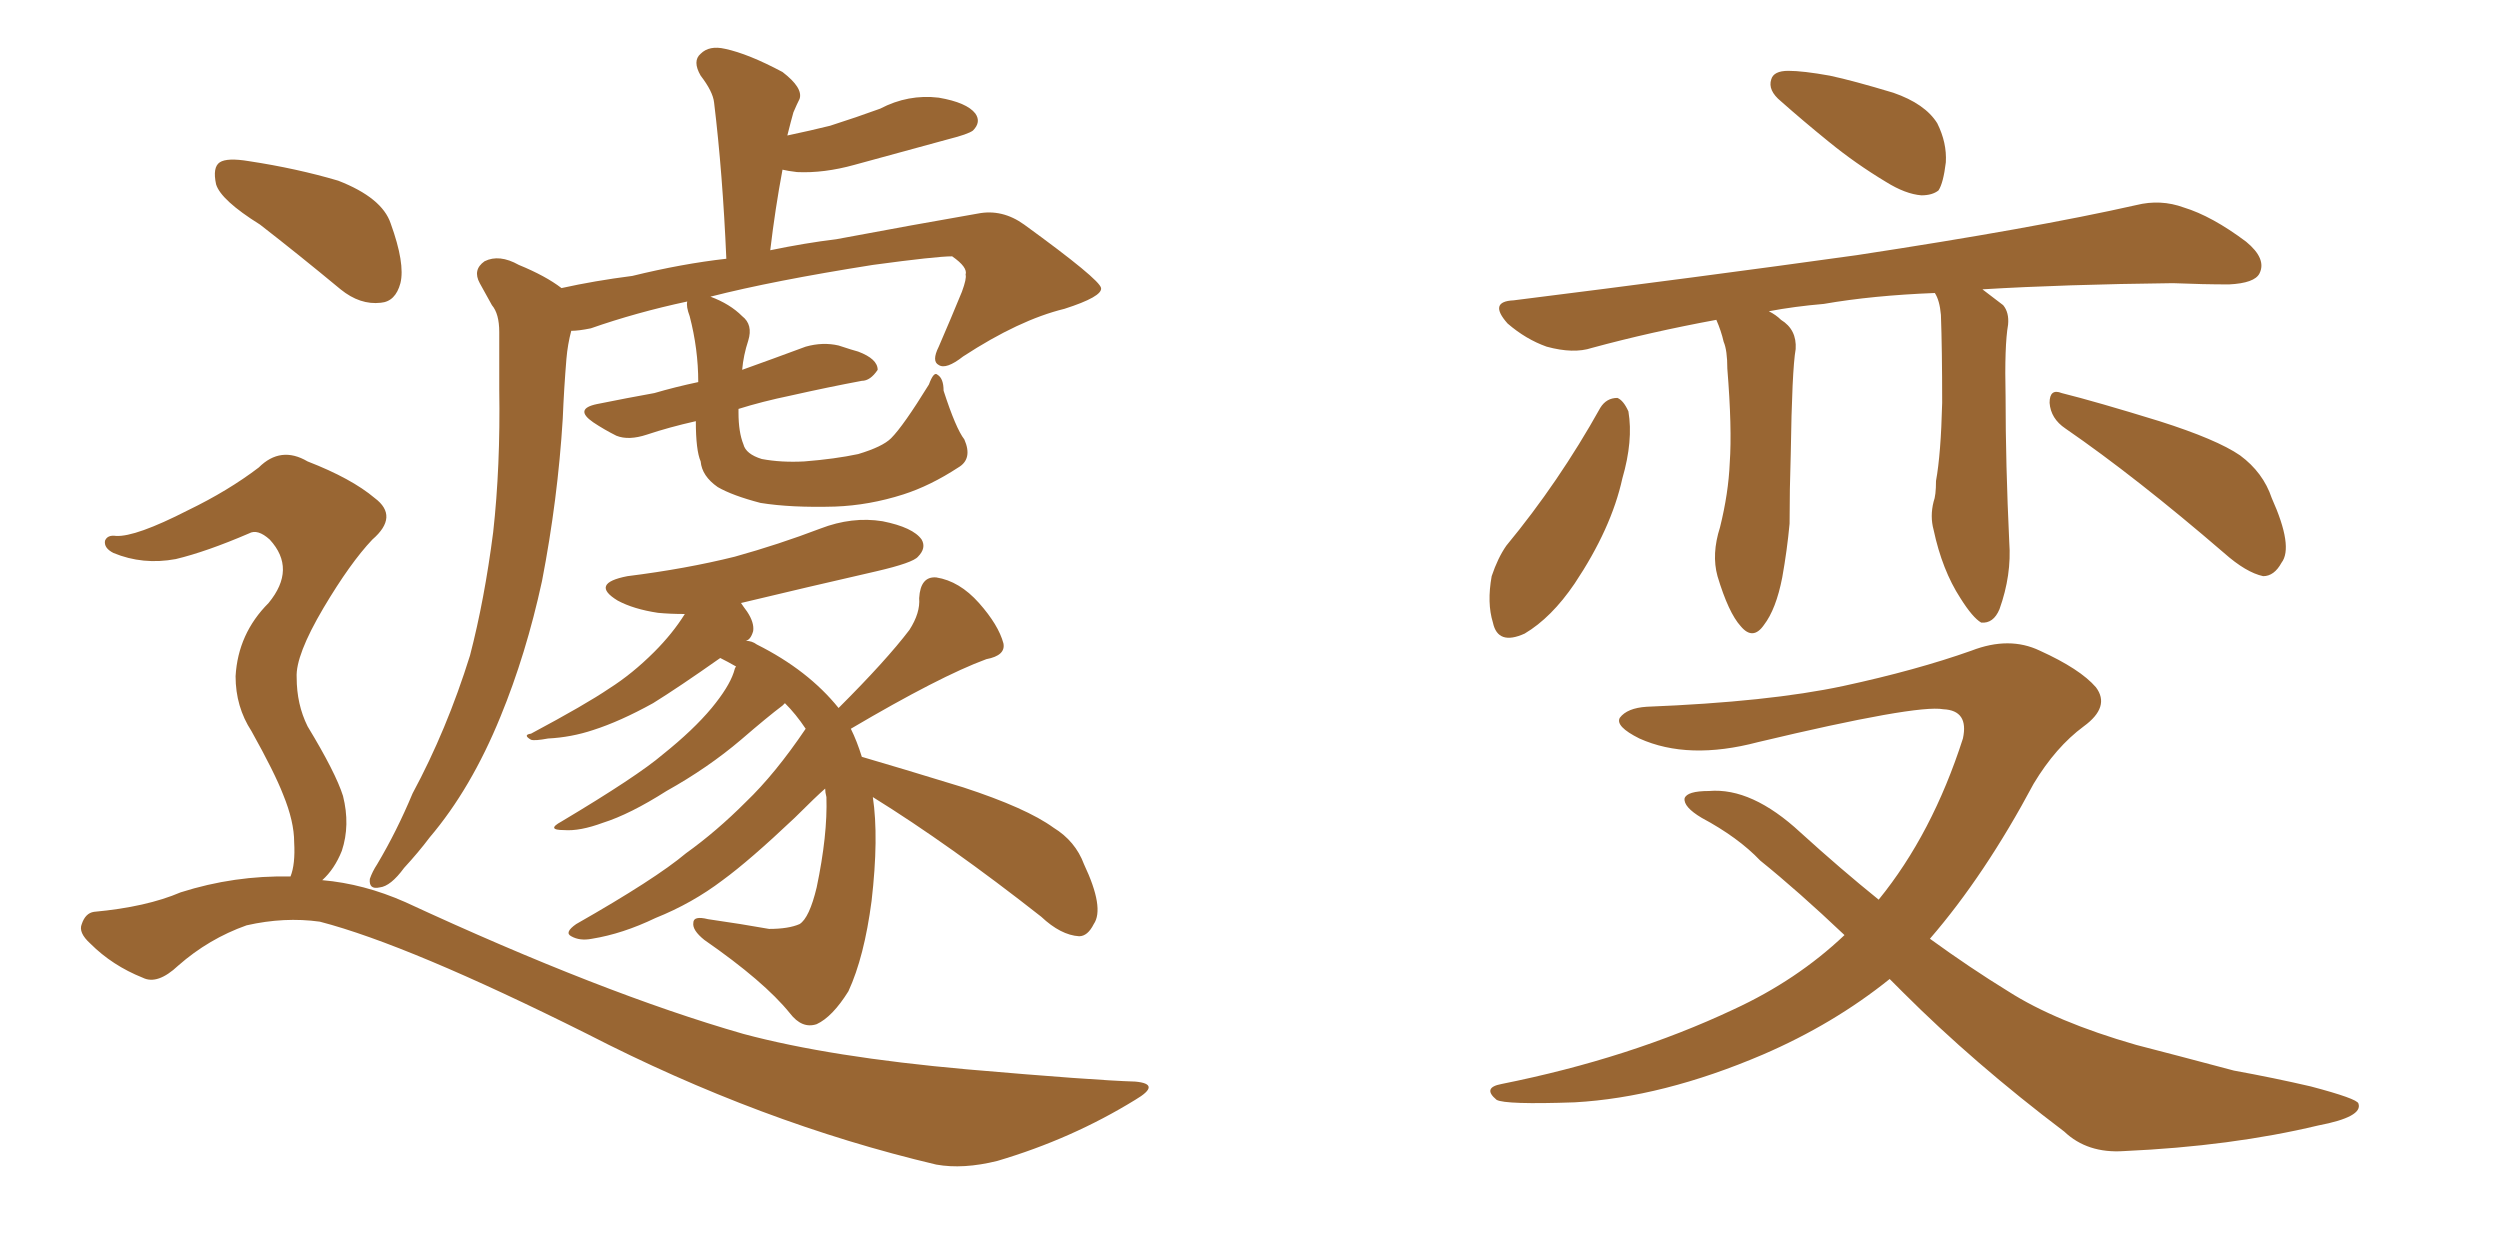 <svg xmlns="http://www.w3.org/2000/svg" xmlns:xlink="http://www.w3.org/1999/xlink" width="300" height="150"><path fill="#996633" padding="10" d="M115.72 52.73L115.72 52.73Q116.75 55.08 114.99 56.10L114.99 56.10Q111.62 58.30 108.40 59.33L108.40 59.33Q104.30 60.64 100.20 60.79L100.20 60.79Q94.92 60.94 91.26 60.35L91.26 60.35Q87.89 59.47 86.13 58.45L86.13 58.45Q84.23 57.13 84.08 55.37L84.08 55.37Q83.50 54.05 83.50 50.54L83.50 50.54Q80.27 51.27 77.64 52.15L77.64 52.15Q75.44 52.88 73.97 52.29L73.97 52.29Q72.51 51.56 71.19 50.68L71.19 50.68Q68.85 49.07 71.63 48.49L71.63 48.49Q75.29 47.75 78.52 47.17L78.52 47.17Q81.01 46.44 83.79 45.85L83.79 45.85Q83.79 41.89 82.76 37.94L82.76 37.94Q82.32 36.77 82.47 36.18L82.47 36.18Q76.32 37.50 70.90 39.40L70.90 39.40Q69.43 39.70 68.55 39.70L68.55 39.70Q68.12 41.31 67.97 43.07L67.97 43.07Q67.68 46.58 67.53 50.24L67.53 50.24Q66.94 59.91 65.04 69.73L65.04 69.73Q63.13 78.52 60.06 85.99L60.06 85.99Q56.54 94.63 51.56 100.49L51.56 100.49Q50.24 102.25 48.49 104.15L48.49 104.15Q46.88 106.35 45.56 106.49L45.56 106.49Q44.24 106.79 44.38 105.47L44.38 105.47Q44.68 104.59 45.26 103.71L45.26 103.71Q47.61 99.76 49.51 95.21L49.51 95.21Q53.61 87.60 56.40 78.66L56.40 78.66Q58.15 71.92 59.18 63.87L59.18 63.87Q60.06 55.96 59.91 46.73L59.91 46.73Q59.91 43.07 59.91 39.84L59.91 39.84Q59.91 37.65 59.03 36.62L59.03 36.62Q58.15 35.01 57.57 33.98L57.57 33.98Q56.69 32.37 58.15 31.35L58.15 31.35Q59.91 30.47 62.26 31.79L62.26 31.79Q65.48 33.11 67.38 34.57L67.38 34.57Q71.34 33.69 75.88 33.11L75.88 33.11Q81.88 31.64 87.16 31.05L87.16 31.05Q86.72 20.80 85.69 12.30L85.69 12.30Q85.55 10.99 84.08 9.08L84.08 9.08Q83.06 7.32 84.08 6.45L84.08 6.45Q85.11 5.42 87.01 5.86L87.01 5.86Q89.79 6.45 93.90 8.64L93.90 8.64Q96.39 10.55 95.95 11.87L95.95 11.87Q95.65 12.45 95.21 13.48L95.21 13.48Q94.92 14.50 94.48 16.26L94.48 16.26Q97.27 15.67 99.61 15.09L99.61 15.09Q102.83 14.06 105.62 13.04L105.62 13.04Q108.98 11.28 112.65 11.72L112.65 11.72Q116.02 12.30 117.04 13.62L117.04 13.62Q117.77 14.65 116.75 15.67L116.75 15.67Q116.16 16.11 113.82 16.70L113.82 16.70Q107.96 18.31 102.54 19.78L102.54 19.78Q98.88 20.80 95.65 20.65L95.65 20.65Q94.48 20.51 93.90 20.36L93.90 20.36Q93.02 25.05 92.43 30.03L92.43 30.03Q96.68 29.15 100.34 28.71L100.34 28.71Q109.72 26.95 117.33 25.63L117.33 25.63Q120.26 25.05 122.90 26.95L122.90 26.95Q131.98 33.54 132.13 34.57L132.13 34.57Q132.28 35.60 127.73 37.06L127.73 37.06Q122.31 38.38 115.58 42.77L115.58 42.77Q113.53 44.38 112.65 43.80L112.65 43.80Q111.77 43.36 112.65 41.60L112.65 41.60Q114.11 38.23 115.43 35.01L115.43 35.01Q116.02 33.40 115.87 32.96L115.87 32.96Q116.16 32.08 114.26 30.76L114.26 30.76Q112.35 30.76 104.74 31.79L104.74 31.79Q92.72 33.69 85.25 35.60L85.25 35.60Q87.60 36.47 89.06 37.94L89.06 37.94Q90.38 38.96 89.79 40.87L89.79 40.87Q89.21 42.63 89.06 44.38L89.06 44.38Q92.72 43.07 96.68 41.60L96.68 41.60Q98.73 41.02 100.63 41.46L100.63 41.46Q102.39 42.04 102.98 42.19L102.98 42.19Q105.32 43.07 105.32 44.38L105.32 44.38Q104.44 45.70 103.42 45.70L103.42 45.70Q99.46 46.44 94.92 47.46L94.92 47.46Q91.41 48.19 88.62 49.07L88.62 49.07Q88.62 49.37 88.62 49.51L88.62 49.51Q88.62 51.86 89.21 53.32L89.21 53.32Q89.50 54.49 91.41 55.08L91.41 55.08Q93.75 55.52 96.53 55.37L96.53 55.37Q100.20 55.08 102.98 54.49L102.98 54.49Q105.91 53.61 106.93 52.59L106.93 52.59Q108.40 51.12 111.47 46.14L111.47 46.14Q112.06 44.53 112.50 44.97L112.50 44.97Q113.23 45.41 113.23 46.88L113.23 46.88Q114.70 51.42 115.72 52.73ZM104.74 95.65L104.74 95.65Q105.47 100.49 104.59 108.11L104.59 108.11Q103.71 114.84 101.81 118.95L101.81 118.95Q99.90 122.02 98.00 122.90L98.00 122.90Q96.24 123.49 94.78 121.58L94.78 121.58Q91.70 117.77 84.52 112.79L84.52 112.79Q83.06 111.62 83.20 110.74L83.20 110.74Q83.20 109.86 84.96 110.30L84.96 110.30Q89.06 110.89 92.29 111.47L92.29 111.47Q94.63 111.47 95.95 110.89L95.95 110.89Q97.12 110.16 98.00 106.49L98.00 106.49Q99.32 100.20 99.17 95.65L99.17 95.65Q99.02 95.07 99.02 94.63L99.02 94.63Q98.00 95.51 95.36 98.14L95.36 98.14Q89.94 103.27 86.72 105.62L86.72 105.62Q83.06 108.40 78.66 110.16L78.66 110.16Q74.71 112.06 71.04 112.65L71.04 112.65Q69.58 112.94 68.55 112.35L68.55 112.35Q67.68 111.91 69.14 110.89L69.14 110.89Q78.66 105.47 82.32 102.39L82.32 102.39Q85.99 99.76 89.50 96.24L89.50 96.24Q93.02 92.87 96.68 87.45L96.68 87.45Q95.51 85.69 94.19 84.38L94.19 84.38Q94.04 84.52 93.90 84.67L93.90 84.67Q92.14 85.99 88.92 88.77L88.92 88.77Q84.96 92.14 79.98 94.92L79.98 94.92Q75.59 97.71 72.36 98.73L72.36 98.73Q69.58 99.76 67.68 99.61L67.68 99.61Q65.48 99.61 67.38 98.58L67.38 98.58Q76.46 93.16 79.54 90.53L79.54 90.53Q83.20 87.60 85.40 84.96L85.40 84.96Q87.45 82.47 88.04 80.71L88.04 80.71Q88.18 80.13 88.33 79.98L88.33 79.98Q87.30 79.39 86.43 78.96L86.43 78.96Q81.45 82.47 78.37 84.38L78.37 84.38Q74.41 86.57 71.19 87.60L71.19 87.60Q68.55 88.48 65.77 88.62L65.77 88.62Q64.16 88.92 63.72 88.77L63.72 88.77Q62.70 88.18 63.72 88.04L63.72 88.04Q70.31 84.52 73.10 82.62L73.10 82.62Q75.88 80.86 78.52 78.22L78.52 78.22Q80.71 76.03 82.18 73.68L82.18 73.68Q80.42 73.68 78.96 73.54L78.96 73.54Q76.03 73.10 74.12 72.07L74.12 72.07Q70.75 70.02 75.29 69.14L75.29 69.14Q82.32 68.26 88.18 66.80L88.18 66.80Q93.46 65.33 98.44 63.43L98.44 63.43Q102.25 61.96 105.91 62.55L105.91 62.55Q109.57 63.28 110.60 64.75L110.60 64.75Q111.18 65.77 110.16 66.80L110.16 66.80Q109.57 67.53 105.18 68.55L105.18 68.55Q96.83 70.46 88.92 72.36L88.92 72.36Q89.21 72.80 89.65 73.39L89.65 73.39Q90.53 74.71 90.38 75.73L90.38 75.73Q90.09 76.76 89.50 76.90L89.50 76.90Q90.23 76.90 90.82 77.34L90.82 77.34Q96.97 80.42 100.63 84.96L100.63 84.96Q106.35 79.25 109.13 75.59L109.13 75.59Q110.45 73.54 110.30 71.78L110.30 71.78Q110.45 69.14 112.35 69.29L112.35 69.29Q115.14 69.73 117.48 72.36L117.48 72.36Q119.82 75 120.41 77.20L120.41 77.20Q120.70 78.66 118.36 79.10L118.36 79.10Q112.79 81.15 102.10 87.45L102.10 87.45Q102.83 88.92 103.42 90.82L103.42 90.82Q107.96 92.14 115.58 94.48L115.58 94.48Q123.19 96.97 126.42 99.32L126.42 99.32Q129.05 100.93 130.08 103.71L130.08 103.71Q132.57 108.98 131.25 110.89L131.25 110.89Q130.52 112.35 129.49 112.35L129.49 112.35Q127.29 112.21 124.95 110.01L124.95 110.01Q113.96 101.37 104.74 95.65ZM31.20 26.95L31.20 26.95Q26.51 24.02 25.93 22.12L25.93 22.12Q25.49 20.07 26.37 19.48L26.37 19.48Q27.25 18.90 29.88 19.34L29.88 19.34Q35.60 20.21 40.58 21.68L40.58 21.68Q45.85 23.73 46.88 26.81L46.88 26.81Q48.63 31.64 48.05 33.98L48.05 33.98Q47.46 36.18 45.70 36.33L45.70 36.33Q43.21 36.62 40.87 34.72L40.87 34.72Q35.74 30.47 31.20 26.95ZM34.86 105.18L34.86 105.18L34.86 105.18Q35.45 103.71 35.30 101.07L35.30 101.07Q35.30 98.58 33.98 95.36L33.98 95.36Q32.96 92.72 30.18 87.74L30.18 87.74Q28.27 84.81 28.27 81.15L28.27 81.15Q28.56 76.03 32.23 72.36L32.23 72.36Q35.60 68.26 32.37 64.75L32.37 64.75Q30.91 63.43 29.88 64.01L29.88 64.01Q24.76 66.21 21.09 67.09L21.09 67.09Q17.14 67.82 13.62 66.36L13.62 66.36Q12.45 65.77 12.60 64.89L12.60 64.89Q12.89 64.16 13.92 64.31L13.92 64.31Q16.26 64.45 22.56 61.23L22.56 61.23Q27.39 58.89 31.05 56.10L31.05 56.10Q33.69 53.47 36.91 55.37L36.91 55.37Q42.19 57.42 44.97 59.77L44.97 59.77Q47.90 61.96 44.68 64.75L44.68 64.75Q42.04 67.53 38.82 72.95L38.82 72.95Q35.45 78.66 35.60 81.30L35.60 81.30Q35.60 84.52 36.91 87.16L36.91 87.16Q40.28 92.72 41.16 95.51L41.16 95.51Q42.04 99.02 41.02 102.10L41.02 102.10Q40.14 104.30 38.67 105.62L38.67 105.62Q43.65 106.05 48.63 108.25L48.63 108.25Q72.36 119.24 89.21 124.07L89.21 124.07Q99.61 126.86 116.02 128.32L116.02 128.32Q131.25 129.64 136.23 129.79L136.23 129.79Q139.45 130.08 136.23 131.98L136.23 131.98Q128.61 136.67 119.68 139.31L119.68 139.31Q115.58 140.33 112.35 139.75L112.35 139.75Q91.26 134.77 70.46 124.07L70.46 124.07Q49.07 113.38 38.38 110.60L38.38 110.60Q34.13 110.01 29.59 111.04L29.59 111.04Q25.05 112.65 21.39 115.87L21.39 115.87Q18.90 118.21 17.14 117.33L17.14 117.33Q13.48 115.87 10.84 113.23L10.84 113.23Q9.38 111.91 9.81 110.89L9.81 110.89Q10.25 109.57 11.28 109.42L11.28 109.42Q17.58 108.84 21.68 107.08L21.68 107.08Q28.13 105.03 34.86 105.18ZM214.60 8.50L214.60 8.50Q216.36 8.50 219.58 9.08L219.58 9.08Q222.36 9.67 227.20 11.13L227.20 11.13Q231.01 12.45 232.47 14.79L232.47 14.79Q233.64 17.14 233.50 19.48L233.50 19.48Q233.20 21.97 232.62 22.85L232.62 22.85Q231.88 23.44 230.57 23.44L230.57 23.44Q228.66 23.29 226.32 21.83L226.32 21.83Q222.66 19.63 219.43 16.99L219.43 16.99Q216.36 14.50 213.72 12.16L213.72 12.16Q212.11 10.84 212.55 9.52L212.55 9.52Q212.84 8.50 214.60 8.50ZM232.18 35.16L232.18 35.16Q224.71 35.45 218.85 36.47L218.85 36.47Q215.33 36.77 212.26 37.35L212.26 37.35Q213.13 37.79 213.72 38.38L213.72 38.38Q215.63 39.55 215.48 41.89L215.48 41.89Q215.04 44.38 214.89 54.49L214.89 54.49Q214.75 58.74 214.75 62.84L214.75 62.84Q214.45 66.06 213.87 69.29L213.87 69.29Q213.13 73.10 211.67 75L211.67 75Q210.35 76.90 208.89 75.15L208.89 75.15Q207.42 73.54 206.10 69.14L206.10 69.14Q205.37 66.50 206.40 63.28L206.40 63.28Q207.42 59.18 207.57 55.52L207.57 55.52Q207.86 51.42 207.28 44.24L207.28 44.24Q207.28 42.04 206.84 41.02L206.84 41.02Q206.54 39.70 205.96 38.38L205.96 38.38Q198.05 39.84 191.02 41.75L191.02 41.75Q188.82 42.48 185.60 41.60L185.60 41.60Q183.11 40.72 180.91 38.82L180.91 38.82Q178.56 36.18 181.64 36.04L181.64 36.04Q203.91 33.25 222.80 30.62L222.80 30.62Q244.04 27.39 256.35 24.61L256.35 24.61Q259.28 23.88 262.06 24.90L262.06 24.90Q265.43 25.93 269.53 29.00L269.53 29.00Q272.02 31.05 271.14 32.81L271.14 32.81Q270.56 33.98 267.48 34.13L267.48 34.13Q264.40 34.13 260.74 33.98L260.74 33.98Q247.71 34.13 237.89 34.72L237.89 34.72Q239.06 35.60 240.38 36.62L240.38 36.62Q241.11 37.50 240.97 38.96L240.97 38.96Q240.53 41.46 240.67 47.61L240.67 47.61Q240.67 55.66 241.11 65.04L241.11 65.04Q241.41 68.99 239.94 73.10L239.94 73.10Q239.21 74.85 237.74 74.71L237.74 74.71Q236.72 74.12 235.25 71.78L235.25 71.78Q233.06 68.41 232.03 63.57L232.03 63.57Q231.59 61.96 232.03 60.21L232.03 60.21Q232.32 59.47 232.32 57.71L232.32 57.71Q232.91 54.49 233.06 48.34L233.06 48.34Q233.06 41.89 232.91 37.79L232.91 37.79Q232.76 36.04 232.18 35.16ZM192.04 48.93L192.04 48.93Q192.77 47.75 194.09 47.75L194.09 47.75Q194.82 48.05 195.41 49.37L195.41 49.37Q196.00 52.88 194.68 57.42L194.68 57.42Q193.36 63.43 188.96 70.02L188.96 70.02Q186.18 74.12 182.96 76.03L182.96 76.03Q179.74 77.49 179.15 74.71L179.15 74.71Q178.42 72.36 179.00 69.14L179.00 69.14Q179.74 66.94 180.76 65.48L180.76 65.48Q187.06 57.86 192.04 48.93ZM247.85 51.42L247.85 51.42Q246.09 50.24 245.95 48.34L245.95 48.34Q245.95 46.58 247.41 47.17L247.41 47.17Q251.51 48.19 259.13 50.54L259.13 50.54Q266.02 52.73 268.80 54.64L268.80 54.64Q271.58 56.69 272.61 59.77L272.61 59.77Q275.24 65.63 273.78 67.53L273.78 67.53Q272.90 69.14 271.58 69.14L271.58 69.14Q269.53 68.70 266.89 66.36L266.89 66.36Q256.35 57.28 247.85 51.42ZM226.76 117.48L226.76 117.48L226.76 117.48Q220.02 122.90 211.52 126.56L211.52 126.56Q199.51 131.69 188.96 132.28L188.96 132.28Q180.62 132.57 179.59 131.98L179.59 131.98Q177.83 130.52 180.18 130.08L180.18 130.08Q195.56 127.00 208.01 121.14L208.01 121.14Q215.63 117.63 221.34 112.21L221.34 112.21Q215.77 106.93 211.23 103.27L211.23 103.27Q208.59 100.49 204.20 98.14L204.20 98.14Q202.00 96.83 202.15 95.80L202.15 95.80Q202.44 94.92 205.08 94.92L205.08 94.92Q210.21 94.48 216.06 99.90L216.06 99.90Q220.90 104.30 225.44 107.96L225.44 107.96Q231.88 100.05 235.55 88.62L235.55 88.62Q236.28 85.25 233.20 85.11L233.20 85.11Q229.98 84.52 210.94 89.06L210.94 89.06Q202.59 91.26 196.73 88.62L196.73 88.62Q193.80 87.16 194.38 86.13L194.38 86.13Q195.26 84.96 197.61 84.81L197.61 84.81Q212.26 84.23 221.19 82.32L221.19 82.32Q229.98 80.42 236.57 78.08L236.57 78.08Q241.11 76.32 244.78 78.08L244.78 78.08Q249.61 80.27 251.51 82.47L251.51 82.47Q253.27 84.81 250.05 87.16L250.05 87.16Q246.68 89.65 244.04 94.04L244.04 94.04Q238.18 105.03 231.59 112.65L231.59 112.65Q236.43 116.16 240.97 118.95L240.97 118.95Q246.68 122.61 256.35 125.39L256.35 125.39Q260.89 126.56 268.07 128.47L268.07 128.47Q272.90 129.35 277.29 130.37L277.29 130.37Q282.86 131.84 283.01 132.42L283.01 132.42Q283.59 134.03 278.17 135.06L278.17 135.06Q267.77 137.55 254.88 138.13L254.88 138.13Q250.49 138.43 247.71 135.79L247.71 135.79Q236.87 127.59 228.37 119.09L228.37 119.09Q227.34 118.07 226.76 117.48Z"/></svg>